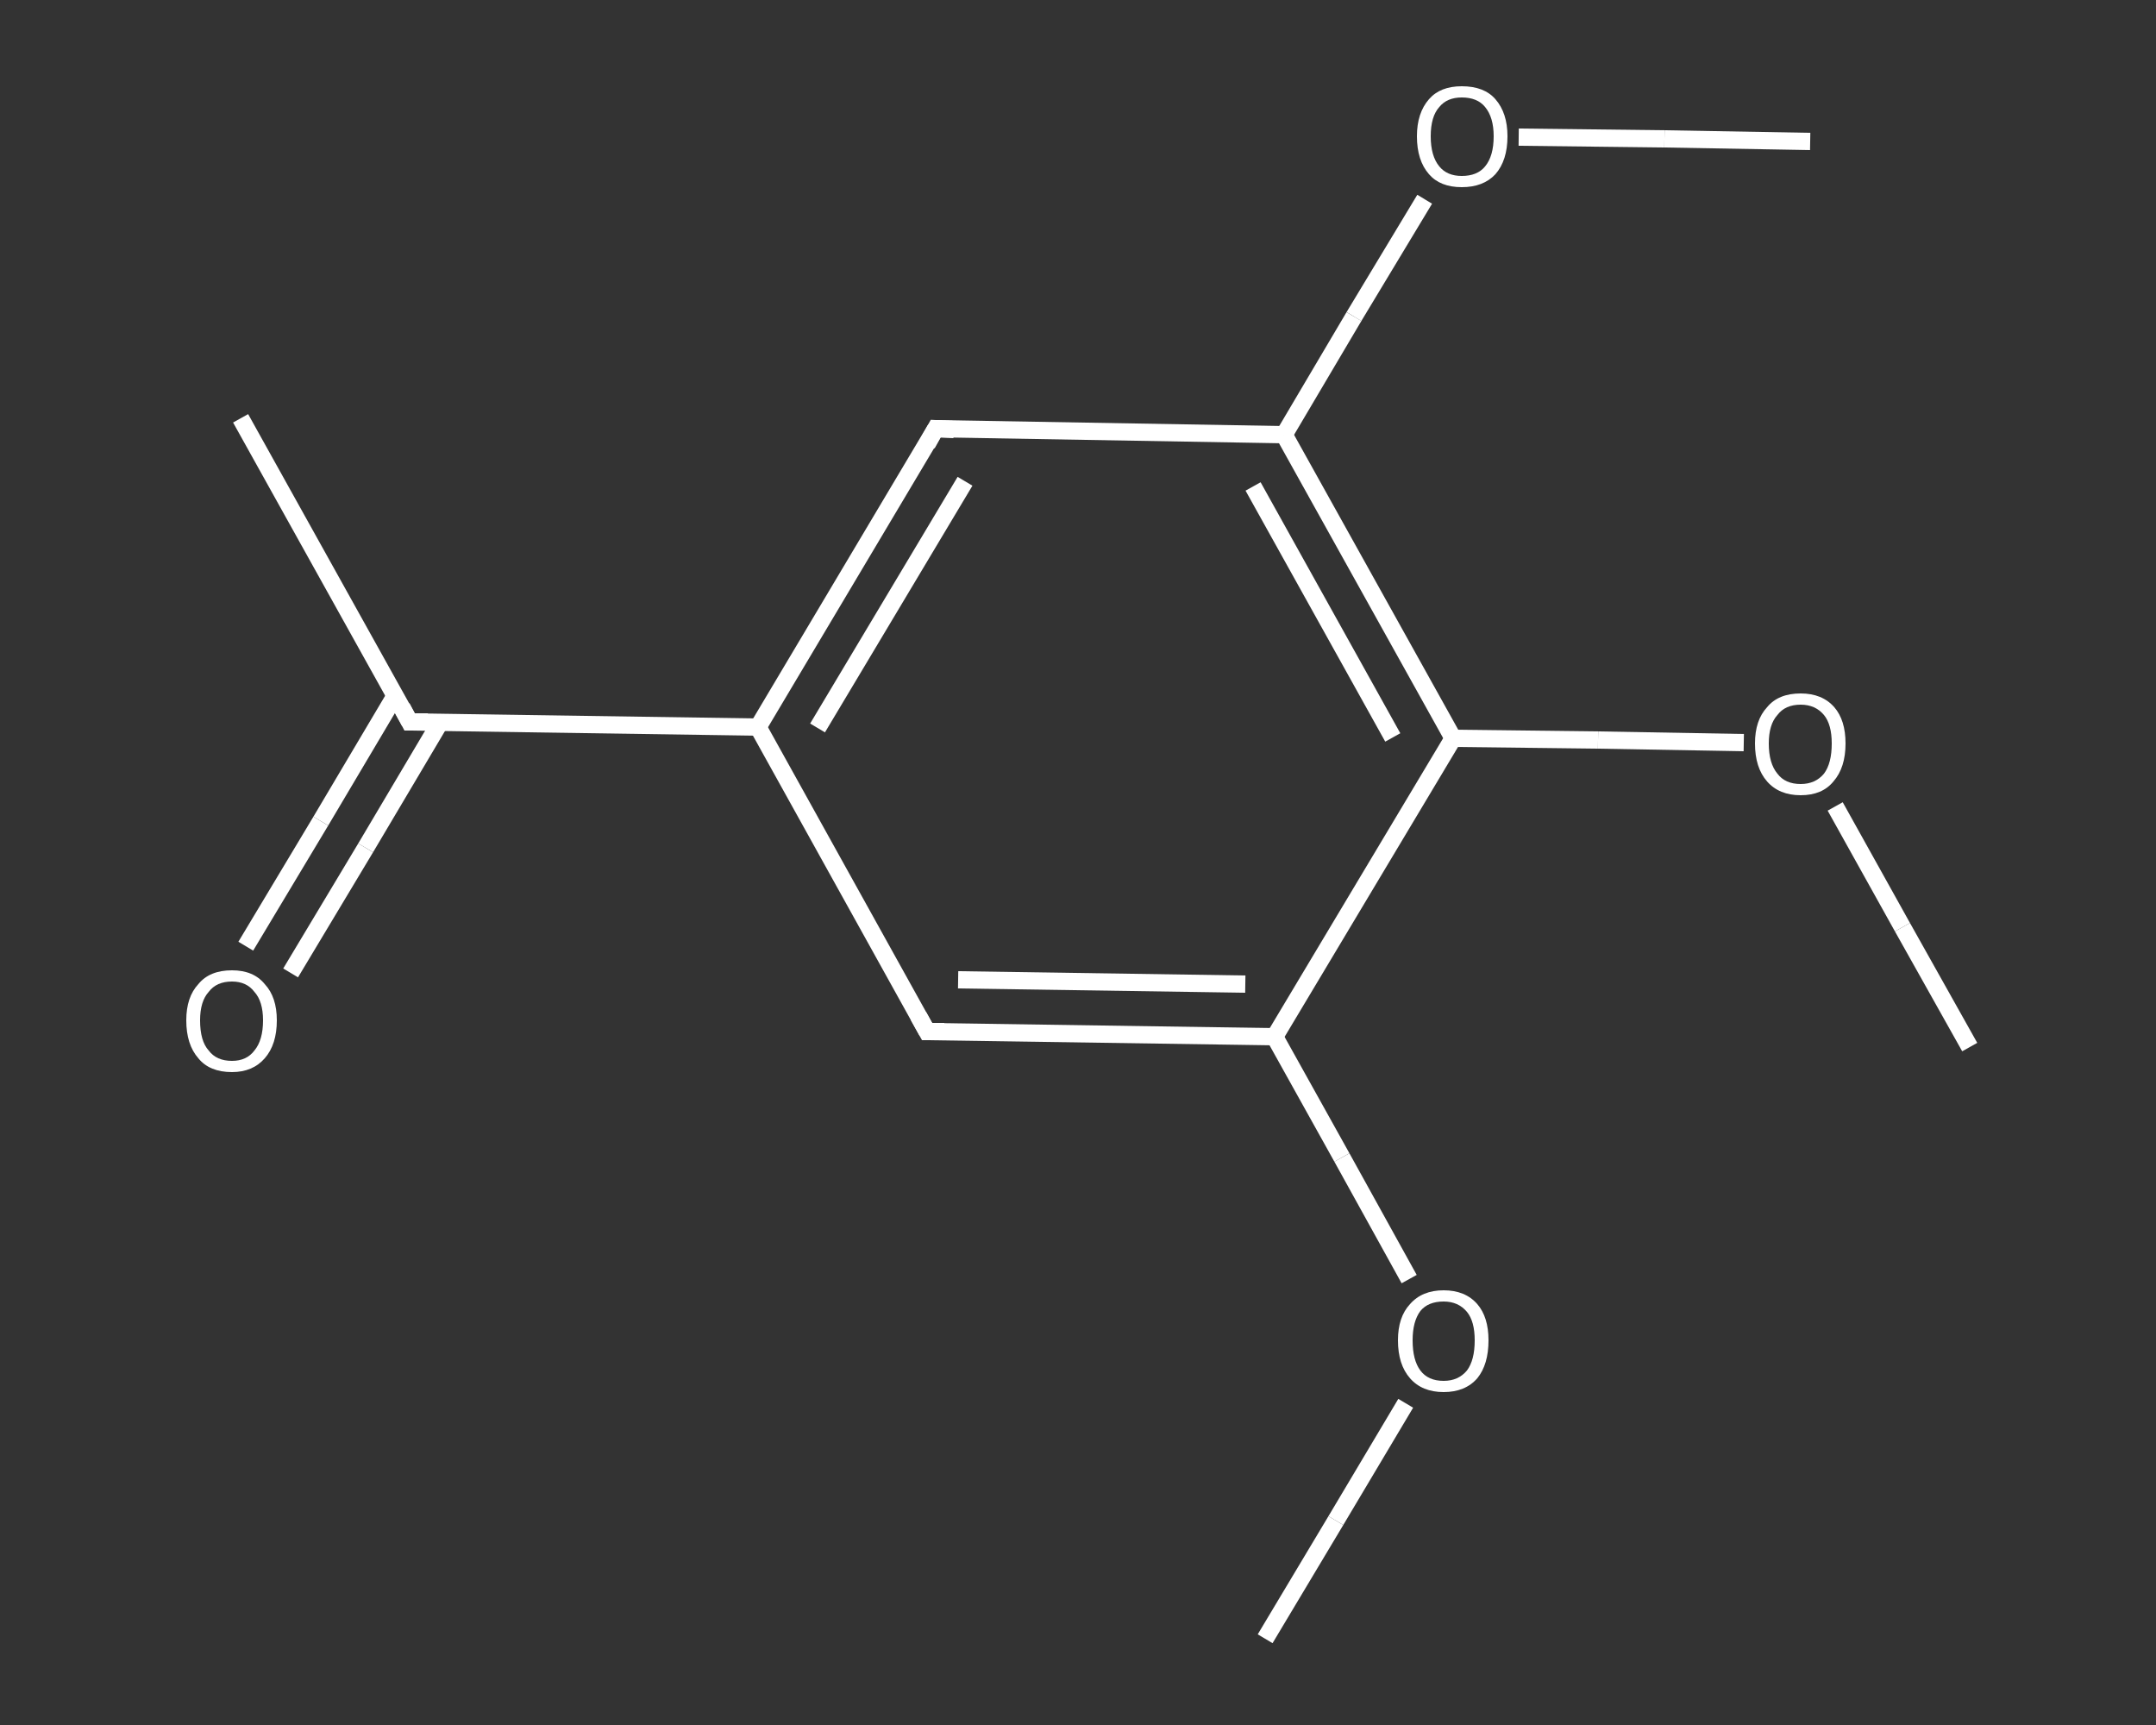 <?xml version='1.0' encoding='iso-8859-1'?>
<svg version='1.1' baseProfile='full'
              xmlns='http://www.w3.org/2000/svg'
                      xmlns:rdkit='http://www.rdkit.org/xml'
                      xmlns:xlink='http://www.w3.org/1999/xlink'
                  xml:space='preserve'
width='250px' height='200px' viewBox='0 0 250 200'>
<rect x="0" y="0" width="250" height="200" fill="#333333" stroke="none"/>
<!-- END OF HEADER -->
<rect style='opacity:1.0;fill:transparent;stroke:none' width='250.0' height='200.0' x='0.0' y='0.0'> </rect>
<path class='bond-0 atom-0 atom-1' d='M 146.7,190.0 L 154.9,176.3' style='fill:none;fill-rule:evenodd;stroke:#FFFFFF;stroke-width:2.0px;stroke-linecap:butt;stroke-linejoin:miter;stroke-opacity:1' />
<path class='bond-0 atom-0 atom-1' d='M 154.9,176.3 L 163.0,162.7' style='fill:none;fill-rule:evenodd;stroke:#FFFFFF;stroke-width:2.0px;stroke-linecap:butt;stroke-linejoin:miter;stroke-opacity:1' />
<path class='bond-1 atom-1 atom-2' d='M 163.4,148.3 L 155.6,134.2' style='fill:none;fill-rule:evenodd;stroke:#FFFFFF;stroke-width:2.0px;stroke-linecap:butt;stroke-linejoin:miter;stroke-opacity:1' />
<path class='bond-1 atom-1 atom-2' d='M 155.6,134.2 L 147.8,120.2' style='fill:none;fill-rule:evenodd;stroke:#FFFFFF;stroke-width:2.0px;stroke-linecap:butt;stroke-linejoin:miter;stroke-opacity:1' />
<path class='bond-2 atom-2 atom-3' d='M 147.8,120.2 L 107.5,119.6' style='fill:none;fill-rule:evenodd;stroke:#FFFFFF;stroke-width:2.0px;stroke-linecap:butt;stroke-linejoin:miter;stroke-opacity:1' />
<path class='bond-2 atom-2 atom-3' d='M 144.4,114.1 L 111.1,113.6' style='fill:none;fill-rule:evenodd;stroke:#FFFFFF;stroke-width:2.0px;stroke-linecap:butt;stroke-linejoin:miter;stroke-opacity:1' />
<path class='bond-3 atom-3 atom-4' d='M 107.5,119.6 L 87.9,84.3' style='fill:none;fill-rule:evenodd;stroke:#FFFFFF;stroke-width:2.0px;stroke-linecap:butt;stroke-linejoin:miter;stroke-opacity:1' />
<path class='bond-4 atom-4 atom-5' d='M 87.9,84.3 L 47.5,83.7' style='fill:none;fill-rule:evenodd;stroke:#FFFFFF;stroke-width:2.0px;stroke-linecap:butt;stroke-linejoin:miter;stroke-opacity:1' />
<path class='bond-5 atom-5 atom-6' d='M 47.5,83.7 L 27.9,48.5' style='fill:none;fill-rule:evenodd;stroke:#FFFFFF;stroke-width:2.0px;stroke-linecap:butt;stroke-linejoin:miter;stroke-opacity:1' />
<path class='bond-6 atom-5 atom-7' d='M 45.8,80.7 L 37.2,95.2' style='fill:none;fill-rule:evenodd;stroke:#FFFFFF;stroke-width:2.0px;stroke-linecap:butt;stroke-linejoin:miter;stroke-opacity:1' />
<path class='bond-6 atom-5 atom-7' d='M 37.2,95.2 L 28.5,109.7' style='fill:none;fill-rule:evenodd;stroke:#FFFFFF;stroke-width:2.0px;stroke-linecap:butt;stroke-linejoin:miter;stroke-opacity:1' />
<path class='bond-6 atom-5 atom-7' d='M 51.0,83.8 L 42.4,98.3' style='fill:none;fill-rule:evenodd;stroke:#FFFFFF;stroke-width:2.0px;stroke-linecap:butt;stroke-linejoin:miter;stroke-opacity:1' />
<path class='bond-6 atom-5 atom-7' d='M 42.4,98.3 L 33.7,112.8' style='fill:none;fill-rule:evenodd;stroke:#FFFFFF;stroke-width:2.0px;stroke-linecap:butt;stroke-linejoin:miter;stroke-opacity:1' />
<path class='bond-7 atom-4 atom-8' d='M 87.9,84.3 L 108.5,49.7' style='fill:none;fill-rule:evenodd;stroke:#FFFFFF;stroke-width:2.0px;stroke-linecap:butt;stroke-linejoin:miter;stroke-opacity:1' />
<path class='bond-7 atom-4 atom-8' d='M 94.8,84.4 L 111.9,55.8' style='fill:none;fill-rule:evenodd;stroke:#FFFFFF;stroke-width:2.0px;stroke-linecap:butt;stroke-linejoin:miter;stroke-opacity:1' />
<path class='bond-8 atom-8 atom-9' d='M 108.5,49.7 L 148.9,50.4' style='fill:none;fill-rule:evenodd;stroke:#FFFFFF;stroke-width:2.0px;stroke-linecap:butt;stroke-linejoin:miter;stroke-opacity:1' />
<path class='bond-9 atom-9 atom-10' d='M 148.9,50.4 L 157.0,36.7' style='fill:none;fill-rule:evenodd;stroke:#FFFFFF;stroke-width:2.0px;stroke-linecap:butt;stroke-linejoin:miter;stroke-opacity:1' />
<path class='bond-9 atom-9 atom-10' d='M 157.0,36.7 L 165.2,23.1' style='fill:none;fill-rule:evenodd;stroke:#FFFFFF;stroke-width:2.0px;stroke-linecap:butt;stroke-linejoin:miter;stroke-opacity:1' />
<path class='bond-10 atom-10 atom-11' d='M 176.1,15.9 L 193.0,16.1' style='fill:none;fill-rule:evenodd;stroke:#FFFFFF;stroke-width:2.0px;stroke-linecap:butt;stroke-linejoin:miter;stroke-opacity:1' />
<path class='bond-10 atom-10 atom-11' d='M 193.0,16.1 L 209.9,16.4' style='fill:none;fill-rule:evenodd;stroke:#FFFFFF;stroke-width:2.0px;stroke-linecap:butt;stroke-linejoin:miter;stroke-opacity:1' />
<path class='bond-11 atom-9 atom-12' d='M 148.9,50.4 L 168.5,85.6' style='fill:none;fill-rule:evenodd;stroke:#FFFFFF;stroke-width:2.0px;stroke-linecap:butt;stroke-linejoin:miter;stroke-opacity:1' />
<path class='bond-11 atom-9 atom-12' d='M 145.3,56.4 L 161.5,85.5' style='fill:none;fill-rule:evenodd;stroke:#FFFFFF;stroke-width:2.0px;stroke-linecap:butt;stroke-linejoin:miter;stroke-opacity:1' />
<path class='bond-12 atom-12 atom-13' d='M 168.5,85.6 L 185.3,85.8' style='fill:none;fill-rule:evenodd;stroke:#FFFFFF;stroke-width:2.0px;stroke-linecap:butt;stroke-linejoin:miter;stroke-opacity:1' />
<path class='bond-12 atom-12 atom-13' d='M 185.3,85.8 L 202.2,86.1' style='fill:none;fill-rule:evenodd;stroke:#FFFFFF;stroke-width:2.0px;stroke-linecap:butt;stroke-linejoin:miter;stroke-opacity:1' />
<path class='bond-13 atom-13 atom-14' d='M 212.8,93.5 L 220.6,107.5' style='fill:none;fill-rule:evenodd;stroke:#FFFFFF;stroke-width:2.0px;stroke-linecap:butt;stroke-linejoin:miter;stroke-opacity:1' />
<path class='bond-13 atom-13 atom-14' d='M 220.6,107.5 L 228.4,121.4' style='fill:none;fill-rule:evenodd;stroke:#FFFFFF;stroke-width:2.0px;stroke-linecap:butt;stroke-linejoin:miter;stroke-opacity:1' />
<path class='bond-14 atom-12 atom-2' d='M 168.5,85.6 L 147.8,120.2' style='fill:none;fill-rule:evenodd;stroke:#FFFFFF;stroke-width:2.0px;stroke-linecap:butt;stroke-linejoin:miter;stroke-opacity:1' />
<path d='M 109.5,119.6 L 107.5,119.6 L 106.5,117.8' style='fill:none;stroke:#FFFFFF;stroke-width:2.0px;stroke-linecap:butt;stroke-linejoin:miter;stroke-opacity:1;' />
<path d='M 49.6,83.7 L 47.5,83.7 L 46.6,82.0' style='fill:none;stroke:#FFFFFF;stroke-width:2.0px;stroke-linecap:butt;stroke-linejoin:miter;stroke-opacity:1;' />
<path d='M 107.5,51.5 L 108.5,49.7 L 110.6,49.8' style='fill:none;stroke:#FFFFFF;stroke-width:2.0px;stroke-linecap:butt;stroke-linejoin:miter;stroke-opacity:1;' />
<path class='atom-1' d='M 162.1 155.4
Q 162.1 152.7, 163.5 151.2
Q 164.9 149.6, 167.4 149.6
Q 169.9 149.6, 171.3 151.2
Q 172.6 152.7, 172.6 155.4
Q 172.6 158.2, 171.3 159.8
Q 169.9 161.4, 167.4 161.4
Q 164.9 161.4, 163.5 159.8
Q 162.1 158.2, 162.1 155.4
M 167.4 160.1
Q 169.1 160.1, 170.1 158.9
Q 171.0 157.7, 171.0 155.4
Q 171.0 153.2, 170.1 152.1
Q 169.1 150.9, 167.4 150.9
Q 165.6 150.9, 164.7 152.0
Q 163.8 153.2, 163.8 155.4
Q 163.8 157.7, 164.7 158.9
Q 165.6 160.1, 167.4 160.1
' fill='#FFFFFF'/>
<path class='atom-7' d='M 21.6 118.3
Q 21.6 115.6, 23.0 114.1
Q 24.3 112.5, 26.9 112.5
Q 29.4 112.5, 30.7 114.1
Q 32.1 115.6, 32.1 118.3
Q 32.1 121.1, 30.7 122.7
Q 29.3 124.3, 26.9 124.3
Q 24.3 124.3, 23.0 122.7
Q 21.6 121.1, 21.6 118.3
M 26.9 123.0
Q 28.6 123.0, 29.5 121.8
Q 30.5 120.6, 30.5 118.3
Q 30.5 116.1, 29.5 115.0
Q 28.6 113.8, 26.9 113.8
Q 25.1 113.8, 24.2 115.0
Q 23.2 116.1, 23.2 118.3
Q 23.2 120.7, 24.2 121.8
Q 25.1 123.0, 26.9 123.0
' fill='#FFFFFF'/>
<path class='atom-10' d='M 164.3 15.8
Q 164.3 13.1, 165.7 11.5
Q 167.0 10.0, 169.5 10.0
Q 172.1 10.0, 173.4 11.5
Q 174.8 13.1, 174.8 15.8
Q 174.8 18.6, 173.4 20.2
Q 172.0 21.7, 169.5 21.7
Q 167.0 21.7, 165.7 20.2
Q 164.3 18.6, 164.3 15.8
M 169.5 20.4
Q 171.3 20.4, 172.2 19.3
Q 173.2 18.1, 173.2 15.8
Q 173.2 13.6, 172.2 12.4
Q 171.3 11.3, 169.5 11.3
Q 167.8 11.3, 166.9 12.4
Q 165.9 13.5, 165.9 15.8
Q 165.9 18.1, 166.9 19.3
Q 167.8 20.4, 169.5 20.4
' fill='#FFFFFF'/>
<path class='atom-13' d='M 203.5 86.2
Q 203.5 83.5, 204.9 82.0
Q 206.2 80.4, 208.8 80.4
Q 211.3 80.4, 212.7 82.0
Q 214.0 83.5, 214.0 86.2
Q 214.0 89.0, 212.6 90.6
Q 211.3 92.2, 208.8 92.2
Q 206.3 92.2, 204.9 90.6
Q 203.5 89.0, 203.5 86.2
M 208.8 90.9
Q 210.5 90.9, 211.5 89.7
Q 212.4 88.5, 212.4 86.2
Q 212.4 84.0, 211.5 82.9
Q 210.5 81.7, 208.8 81.7
Q 207.0 81.7, 206.1 82.9
Q 205.1 84.0, 205.1 86.2
Q 205.1 88.5, 206.1 89.7
Q 207.0 90.9, 208.8 90.9
' fill='#FFFFFF'/>
</svg>
